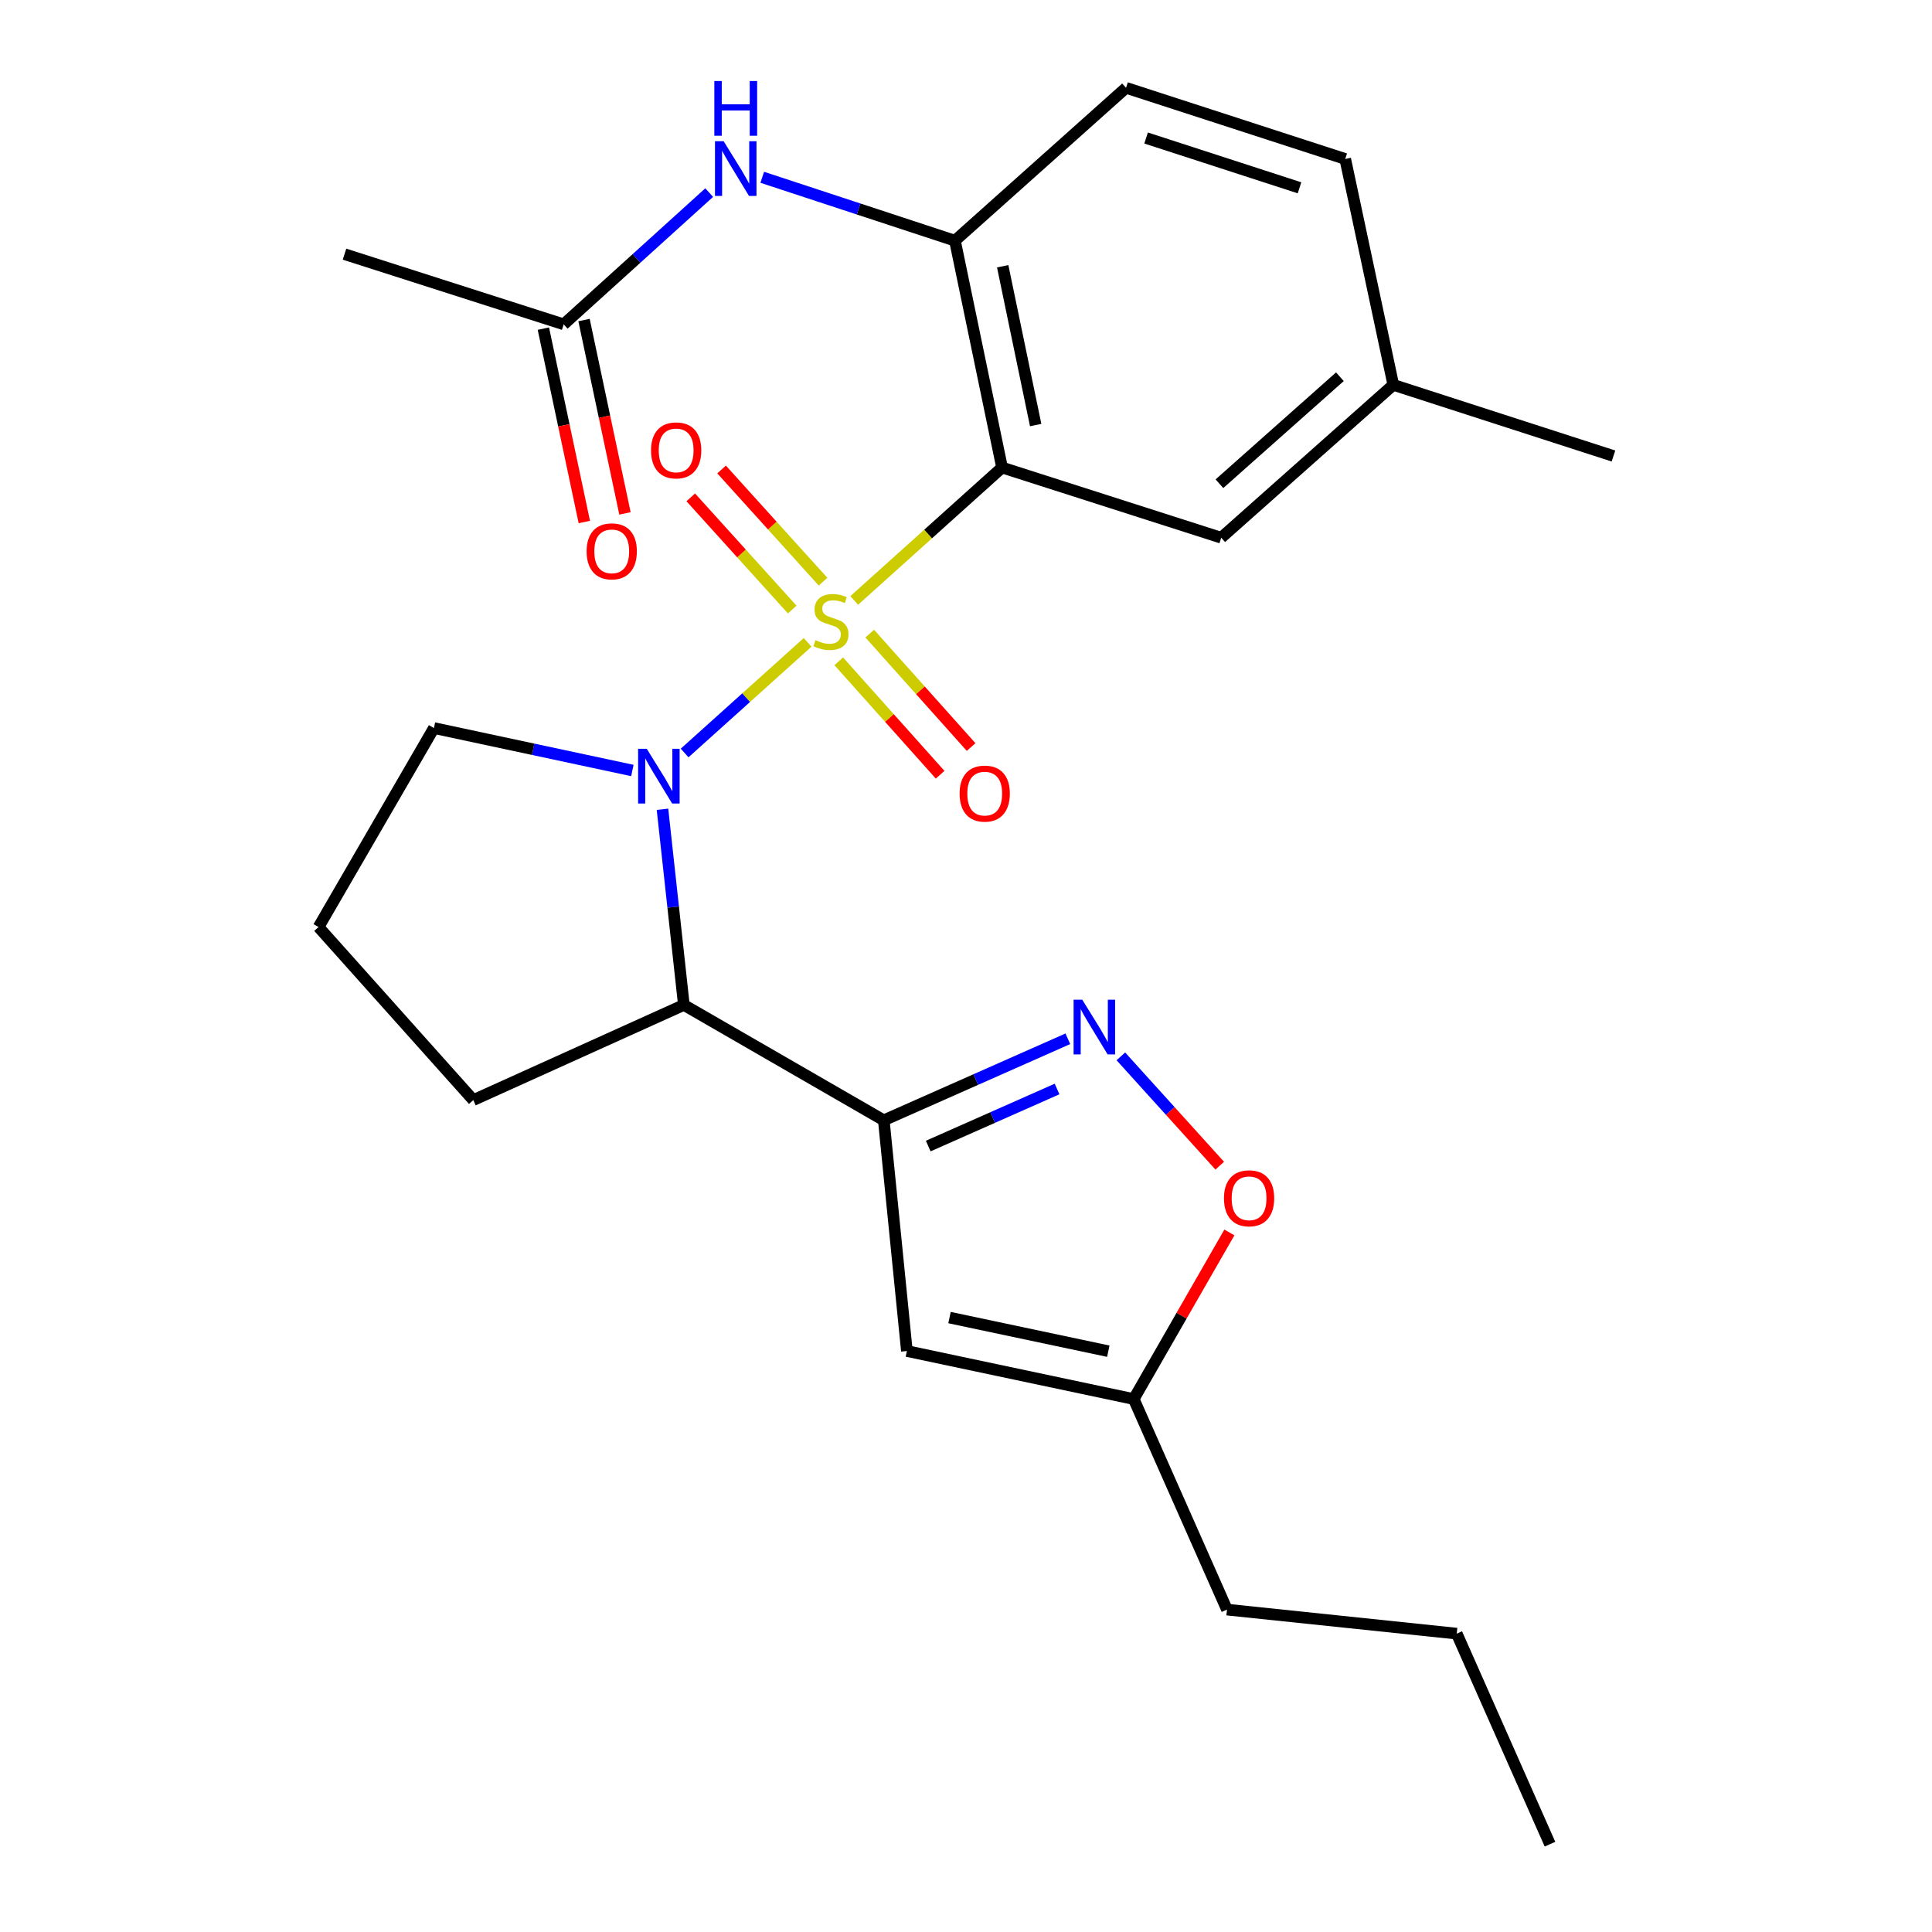 <?xml version='1.0' encoding='iso-8859-1'?>
<svg version='1.1' baseProfile='full'
              xmlns='http://www.w3.org/2000/svg'
                      xmlns:rdkit='http://www.rdkit.org/xml'
                      xmlns:xlink='http://www.w3.org/1999/xlink'
                  xml:space='preserve'
width='1000px' height='1000px' viewBox='0 0 1000 1000'>
<!-- END OF HEADER -->
<rect style='opacity:1.0;fill:#FFFFFF;stroke:none' width='1000' height='1000' x='0' y='0'> </rect>
<path class='bond-0' d='M 418.016,332.487 L 386.187,361.118' style='fill:none;fill-rule:evenodd;stroke:#CCCC00;stroke-width:6px;stroke-linecap:butt;stroke-linejoin:miter;stroke-opacity:1' />
<path class='bond-0' d='M 386.187,361.118 L 354.358,389.749' style='fill:none;fill-rule:evenodd;stroke:#0000FF;stroke-width:6px;stroke-linecap:butt;stroke-linejoin:miter;stroke-opacity:1' />
<path class='bond-1' d='M 442.149,310.784 L 480.406,276.387' style='fill:none;fill-rule:evenodd;stroke:#CCCC00;stroke-width:6px;stroke-linecap:butt;stroke-linejoin:miter;stroke-opacity:1' />
<path class='bond-1' d='M 480.406,276.387 L 518.663,241.991' style='fill:none;fill-rule:evenodd;stroke:#000000;stroke-width:6px;stroke-linecap:butt;stroke-linejoin:miter;stroke-opacity:1' />
<path class='bond-9' d='M 426.001,301.071 L 399.745,272.039' style='fill:none;fill-rule:evenodd;stroke:#CCCC00;stroke-width:6px;stroke-linecap:butt;stroke-linejoin:miter;stroke-opacity:1' />
<path class='bond-9' d='M 399.745,272.039 L 373.49,243.007' style='fill:none;fill-rule:evenodd;stroke:#FF0000;stroke-width:6px;stroke-linecap:butt;stroke-linejoin:miter;stroke-opacity:1' />
<path class='bond-9' d='M 410.05,315.496 L 383.794,286.465' style='fill:none;fill-rule:evenodd;stroke:#CCCC00;stroke-width:6px;stroke-linecap:butt;stroke-linejoin:miter;stroke-opacity:1' />
<path class='bond-9' d='M 383.794,286.465 L 357.539,257.433' style='fill:none;fill-rule:evenodd;stroke:#FF0000;stroke-width:6px;stroke-linecap:butt;stroke-linejoin:miter;stroke-opacity:1' />
<path class='bond-10' d='M 434.139,342.292 L 460.374,371.646' style='fill:none;fill-rule:evenodd;stroke:#CCCC00;stroke-width:6px;stroke-linecap:butt;stroke-linejoin:miter;stroke-opacity:1' />
<path class='bond-10' d='M 460.374,371.646 L 486.609,401' style='fill:none;fill-rule:evenodd;stroke:#FF0000;stroke-width:6px;stroke-linecap:butt;stroke-linejoin:miter;stroke-opacity:1' />
<path class='bond-10' d='M 450.175,327.96 L 476.41,357.314' style='fill:none;fill-rule:evenodd;stroke:#CCCC00;stroke-width:6px;stroke-linecap:butt;stroke-linejoin:miter;stroke-opacity:1' />
<path class='bond-10' d='M 476.41,357.314 L 502.645,386.668' style='fill:none;fill-rule:evenodd;stroke:#FF0000;stroke-width:6px;stroke-linecap:butt;stroke-linejoin:miter;stroke-opacity:1' />
<path class='bond-4' d='M 342.902,418.876 L 348.435,469.516' style='fill:none;fill-rule:evenodd;stroke:#0000FF;stroke-width:6px;stroke-linecap:butt;stroke-linejoin:miter;stroke-opacity:1' />
<path class='bond-4' d='M 348.435,469.516 L 353.969,520.157' style='fill:none;fill-rule:evenodd;stroke:#000000;stroke-width:6px;stroke-linecap:butt;stroke-linejoin:miter;stroke-opacity:1' />
<path class='bond-16' d='M 327.312,398.805 L 275.953,387.821' style='fill:none;fill-rule:evenodd;stroke:#0000FF;stroke-width:6px;stroke-linecap:butt;stroke-linejoin:miter;stroke-opacity:1' />
<path class='bond-16' d='M 275.953,387.821 L 224.594,376.838' style='fill:none;fill-rule:evenodd;stroke:#000000;stroke-width:6px;stroke-linecap:butt;stroke-linejoin:miter;stroke-opacity:1' />
<path class='bond-6' d='M 518.663,241.991 L 494.277,124.576' style='fill:none;fill-rule:evenodd;stroke:#000000;stroke-width:6px;stroke-linecap:butt;stroke-linejoin:miter;stroke-opacity:1' />
<path class='bond-6' d='M 536.063,220.005 L 518.992,137.814' style='fill:none;fill-rule:evenodd;stroke:#000000;stroke-width:6px;stroke-linecap:butt;stroke-linejoin:miter;stroke-opacity:1' />
<path class='bond-12' d='M 518.663,241.991 L 632.099,278.325' style='fill:none;fill-rule:evenodd;stroke:#000000;stroke-width:6px;stroke-linecap:butt;stroke-linejoin:miter;stroke-opacity:1' />
<path class='bond-2' d='M 457.452,579.862 L 353.969,520.157' style='fill:none;fill-rule:evenodd;stroke:#000000;stroke-width:6px;stroke-linecap:butt;stroke-linejoin:miter;stroke-opacity:1' />
<path class='bond-3' d='M 457.452,579.862 L 505.082,558.765' style='fill:none;fill-rule:evenodd;stroke:#000000;stroke-width:6px;stroke-linecap:butt;stroke-linejoin:miter;stroke-opacity:1' />
<path class='bond-3' d='M 505.082,558.765 L 552.712,537.668' style='fill:none;fill-rule:evenodd;stroke:#0000FF;stroke-width:6px;stroke-linecap:butt;stroke-linejoin:miter;stroke-opacity:1' />
<path class='bond-3' d='M 480.451,593.197 L 513.792,578.429' style='fill:none;fill-rule:evenodd;stroke:#000000;stroke-width:6px;stroke-linecap:butt;stroke-linejoin:miter;stroke-opacity:1' />
<path class='bond-3' d='M 513.792,578.429 L 547.133,563.661' style='fill:none;fill-rule:evenodd;stroke:#0000FF;stroke-width:6px;stroke-linecap:butt;stroke-linejoin:miter;stroke-opacity:1' />
<path class='bond-5' d='M 457.452,579.862 L 469.401,699.284' style='fill:none;fill-rule:evenodd;stroke:#000000;stroke-width:6px;stroke-linecap:butt;stroke-linejoin:miter;stroke-opacity:1' />
<path class='bond-7' d='M 580.157,546.768 L 605.745,575.063' style='fill:none;fill-rule:evenodd;stroke:#0000FF;stroke-width:6px;stroke-linecap:butt;stroke-linejoin:miter;stroke-opacity:1' />
<path class='bond-7' d='M 605.745,575.063 L 631.334,603.358' style='fill:none;fill-rule:evenodd;stroke:#FF0000;stroke-width:6px;stroke-linecap:butt;stroke-linejoin:miter;stroke-opacity:1' />
<path class='bond-19' d='M 353.969,520.157 L 244.978,569.407' style='fill:none;fill-rule:evenodd;stroke:#000000;stroke-width:6px;stroke-linecap:butt;stroke-linejoin:miter;stroke-opacity:1' />
<path class='bond-11' d='M 469.401,699.284 L 586.816,724.148' style='fill:none;fill-rule:evenodd;stroke:#000000;stroke-width:6px;stroke-linecap:butt;stroke-linejoin:miter;stroke-opacity:1' />
<path class='bond-11' d='M 491.468,681.974 L 573.659,699.378' style='fill:none;fill-rule:evenodd;stroke:#000000;stroke-width:6px;stroke-linecap:butt;stroke-linejoin:miter;stroke-opacity:1' />
<path class='bond-8' d='M 494.277,124.576 L 444.41,108.17' style='fill:none;fill-rule:evenodd;stroke:#000000;stroke-width:6px;stroke-linecap:butt;stroke-linejoin:miter;stroke-opacity:1' />
<path class='bond-8' d='M 444.41,108.17 L 394.543,91.765' style='fill:none;fill-rule:evenodd;stroke:#0000FF;stroke-width:6px;stroke-linecap:butt;stroke-linejoin:miter;stroke-opacity:1' />
<path class='bond-14' d='M 494.277,124.576 L 582.837,45.455' style='fill:none;fill-rule:evenodd;stroke:#000000;stroke-width:6px;stroke-linecap:butt;stroke-linejoin:miter;stroke-opacity:1' />
<path class='bond-28' d='M 636.326,637.909 L 611.571,681.029' style='fill:none;fill-rule:evenodd;stroke:#FF0000;stroke-width:6px;stroke-linecap:butt;stroke-linejoin:miter;stroke-opacity:1' />
<path class='bond-28' d='M 611.571,681.029 L 586.816,724.148' style='fill:none;fill-rule:evenodd;stroke:#000000;stroke-width:6px;stroke-linecap:butt;stroke-linejoin:miter;stroke-opacity:1' />
<path class='bond-13' d='M 367.074,99.692 L 329.42,133.784' style='fill:none;fill-rule:evenodd;stroke:#0000FF;stroke-width:6px;stroke-linecap:butt;stroke-linejoin:miter;stroke-opacity:1' />
<path class='bond-13' d='M 329.42,133.784 L 291.767,167.876' style='fill:none;fill-rule:evenodd;stroke:#000000;stroke-width:6px;stroke-linecap:butt;stroke-linejoin:miter;stroke-opacity:1' />
<path class='bond-21' d='M 586.816,724.148 L 635.086,833.128' style='fill:none;fill-rule:evenodd;stroke:#000000;stroke-width:6px;stroke-linecap:butt;stroke-linejoin:miter;stroke-opacity:1' />
<path class='bond-17' d='M 632.099,278.325 L 721.173,199.204' style='fill:none;fill-rule:evenodd;stroke:#000000;stroke-width:6px;stroke-linecap:butt;stroke-linejoin:miter;stroke-opacity:1' />
<path class='bond-17' d='M 631.178,250.378 L 693.529,194.993' style='fill:none;fill-rule:evenodd;stroke:#000000;stroke-width:6px;stroke-linecap:butt;stroke-linejoin:miter;stroke-opacity:1' />
<path class='bond-15' d='M 281.247,170.104 L 291.845,220.151' style='fill:none;fill-rule:evenodd;stroke:#000000;stroke-width:6px;stroke-linecap:butt;stroke-linejoin:miter;stroke-opacity:1' />
<path class='bond-15' d='M 291.845,220.151 L 302.443,270.198' style='fill:none;fill-rule:evenodd;stroke:#FF0000;stroke-width:6px;stroke-linecap:butt;stroke-linejoin:miter;stroke-opacity:1' />
<path class='bond-15' d='M 302.287,165.648 L 312.885,215.695' style='fill:none;fill-rule:evenodd;stroke:#000000;stroke-width:6px;stroke-linecap:butt;stroke-linejoin:miter;stroke-opacity:1' />
<path class='bond-15' d='M 312.885,215.695 L 323.483,265.743' style='fill:none;fill-rule:evenodd;stroke:#FF0000;stroke-width:6px;stroke-linecap:butt;stroke-linejoin:miter;stroke-opacity:1' />
<path class='bond-22' d='M 291.767,167.876 L 178.319,131.553' style='fill:none;fill-rule:evenodd;stroke:#000000;stroke-width:6px;stroke-linecap:butt;stroke-linejoin:miter;stroke-opacity:1' />
<path class='bond-27' d='M 582.837,45.455 L 696.285,82.279' style='fill:none;fill-rule:evenodd;stroke:#000000;stroke-width:6px;stroke-linecap:butt;stroke-linejoin:miter;stroke-opacity:1' />
<path class='bond-27' d='M 593.214,71.434 L 672.628,97.211' style='fill:none;fill-rule:evenodd;stroke:#000000;stroke-width:6px;stroke-linecap:butt;stroke-linejoin:miter;stroke-opacity:1' />
<path class='bond-20' d='M 224.594,376.838 L 164.877,479.843' style='fill:none;fill-rule:evenodd;stroke:#000000;stroke-width:6px;stroke-linecap:butt;stroke-linejoin:miter;stroke-opacity:1' />
<path class='bond-18' d='M 721.173,199.204 L 696.285,82.279' style='fill:none;fill-rule:evenodd;stroke:#000000;stroke-width:6px;stroke-linecap:butt;stroke-linejoin:miter;stroke-opacity:1' />
<path class='bond-23' d='M 721.173,199.204 L 835.123,236.028' style='fill:none;fill-rule:evenodd;stroke:#000000;stroke-width:6px;stroke-linecap:butt;stroke-linejoin:miter;stroke-opacity:1' />
<path class='bond-26' d='M 244.978,569.407 L 164.877,479.843' style='fill:none;fill-rule:evenodd;stroke:#000000;stroke-width:6px;stroke-linecap:butt;stroke-linejoin:miter;stroke-opacity:1' />
<path class='bond-24' d='M 635.086,833.128 L 754.007,845.566' style='fill:none;fill-rule:evenodd;stroke:#000000;stroke-width:6px;stroke-linecap:butt;stroke-linejoin:miter;stroke-opacity:1' />
<path class='bond-25' d='M 754.007,845.566 L 802.266,954.545' style='fill:none;fill-rule:evenodd;stroke:#000000;stroke-width:6px;stroke-linecap:butt;stroke-linejoin:miter;stroke-opacity:1' />
<path  class='atom-0' d='M 422.091 331.345
Q 422.411 331.465, 423.731 332.025
Q 425.051 332.585, 426.491 332.945
Q 427.971 333.265, 429.411 333.265
Q 432.091 333.265, 433.651 331.985
Q 435.211 330.665, 435.211 328.385
Q 435.211 326.825, 434.411 325.865
Q 433.651 324.905, 432.451 324.385
Q 431.251 323.865, 429.251 323.265
Q 426.731 322.505, 425.211 321.785
Q 423.731 321.065, 422.651 319.545
Q 421.611 318.025, 421.611 315.465
Q 421.611 311.905, 424.011 309.705
Q 426.451 307.505, 431.251 307.505
Q 434.531 307.505, 438.251 309.065
L 437.331 312.145
Q 433.931 310.745, 431.371 310.745
Q 428.611 310.745, 427.091 311.905
Q 425.571 313.025, 425.611 314.985
Q 425.611 316.505, 426.371 317.425
Q 427.171 318.345, 428.291 318.865
Q 429.451 319.385, 431.371 319.985
Q 433.931 320.785, 435.451 321.585
Q 436.971 322.385, 438.051 324.025
Q 439.171 325.625, 439.171 328.385
Q 439.171 332.305, 436.531 334.425
Q 433.931 336.505, 429.571 336.505
Q 427.051 336.505, 425.131 335.945
Q 423.251 335.425, 421.011 334.505
L 422.091 331.345
' fill='#CCCC00'/>
<path  class='atom-1' d='M 334.769 387.578
L 344.049 402.578
Q 344.969 404.058, 346.449 406.738
Q 347.929 409.418, 348.009 409.578
L 348.009 387.578
L 351.769 387.578
L 351.769 415.898
L 347.889 415.898
L 337.929 399.498
Q 336.769 397.578, 335.529 395.378
Q 334.329 393.178, 333.969 392.498
L 333.969 415.898
L 330.289 415.898
L 330.289 387.578
L 334.769 387.578
' fill='#0000FF'/>
<path  class='atom-4' d='M 560.172 517.431
L 569.452 532.431
Q 570.372 533.911, 571.852 536.591
Q 573.332 539.271, 573.412 539.431
L 573.412 517.431
L 577.172 517.431
L 577.172 545.751
L 573.292 545.751
L 563.332 529.351
Q 562.172 527.431, 560.932 525.231
Q 559.732 523.031, 559.372 522.351
L 559.372 545.751
L 555.692 545.751
L 555.692 517.431
L 560.172 517.431
' fill='#0000FF'/>
<path  class='atom-8' d='M 633.521 620.231
Q 633.521 613.431, 636.881 609.631
Q 640.241 605.831, 646.521 605.831
Q 652.801 605.831, 656.161 609.631
Q 659.521 613.431, 659.521 620.231
Q 659.521 627.111, 656.121 631.031
Q 652.721 634.911, 646.521 634.911
Q 640.281 634.911, 636.881 631.031
Q 633.521 627.151, 633.521 620.231
M 646.521 631.711
Q 650.841 631.711, 653.161 628.831
Q 655.521 625.911, 655.521 620.231
Q 655.521 614.671, 653.161 611.871
Q 650.841 609.031, 646.521 609.031
Q 642.201 609.031, 639.841 611.831
Q 637.521 614.631, 637.521 620.231
Q 637.521 625.951, 639.841 628.831
Q 642.201 631.711, 646.521 631.711
' fill='#FF0000'/>
<path  class='atom-9' d='M 374.557 73.089
L 383.837 88.089
Q 384.757 89.569, 386.237 92.249
Q 387.717 94.929, 387.797 95.089
L 387.797 73.089
L 391.557 73.089
L 391.557 101.409
L 387.677 101.409
L 377.717 85.009
Q 376.557 83.089, 375.317 80.889
Q 374.117 78.689, 373.757 78.009
L 373.757 101.409
L 370.077 101.409
L 370.077 73.089
L 374.557 73.089
' fill='#0000FF'/>
<path  class='atom-9' d='M 369.737 41.937
L 373.577 41.937
L 373.577 53.977
L 388.057 53.977
L 388.057 41.937
L 391.897 41.937
L 391.897 70.257
L 388.057 70.257
L 388.057 57.177
L 373.577 57.177
L 373.577 70.257
L 369.737 70.257
L 369.737 41.937
' fill='#0000FF'/>
<path  class='atom-10' d='M 336.978 233.121
Q 336.978 226.321, 340.338 222.521
Q 343.698 218.721, 349.978 218.721
Q 356.258 218.721, 359.618 222.521
Q 362.978 226.321, 362.978 233.121
Q 362.978 240.001, 359.578 243.921
Q 356.178 247.801, 349.978 247.801
Q 343.738 247.801, 340.338 243.921
Q 336.978 240.041, 336.978 233.121
M 349.978 244.601
Q 354.298 244.601, 356.618 241.721
Q 358.978 238.801, 358.978 233.121
Q 358.978 227.561, 356.618 224.761
Q 354.298 221.921, 349.978 221.921
Q 345.658 221.921, 343.298 224.721
Q 340.978 227.521, 340.978 233.121
Q 340.978 238.841, 343.298 241.721
Q 345.658 244.601, 349.978 244.601
' fill='#FF0000'/>
<path  class='atom-11' d='M 496.69 410.767
Q 496.69 403.967, 500.05 400.167
Q 503.41 396.367, 509.69 396.367
Q 515.97 396.367, 519.33 400.167
Q 522.69 403.967, 522.69 410.767
Q 522.69 417.647, 519.29 421.567
Q 515.89 425.447, 509.69 425.447
Q 503.45 425.447, 500.05 421.567
Q 496.69 417.687, 496.69 410.767
M 509.69 422.247
Q 514.01 422.247, 516.33 419.367
Q 518.69 416.447, 518.69 410.767
Q 518.69 405.207, 516.33 402.407
Q 514.01 399.567, 509.69 399.567
Q 505.37 399.567, 503.01 402.367
Q 500.69 405.167, 500.69 410.767
Q 500.69 416.487, 503.01 419.367
Q 505.37 422.247, 509.69 422.247
' fill='#FF0000'/>
<path  class='atom-16' d='M 303.631 285.371
Q 303.631 278.571, 306.991 274.771
Q 310.351 270.971, 316.631 270.971
Q 322.911 270.971, 326.271 274.771
Q 329.631 278.571, 329.631 285.371
Q 329.631 292.251, 326.231 296.171
Q 322.831 300.051, 316.631 300.051
Q 310.391 300.051, 306.991 296.171
Q 303.631 292.291, 303.631 285.371
M 316.631 296.851
Q 320.951 296.851, 323.271 293.971
Q 325.631 291.051, 325.631 285.371
Q 325.631 279.811, 323.271 277.011
Q 320.951 274.171, 316.631 274.171
Q 312.311 274.171, 309.951 276.971
Q 307.631 279.771, 307.631 285.371
Q 307.631 291.091, 309.951 293.971
Q 312.311 296.851, 316.631 296.851
' fill='#FF0000'/>
</svg>
